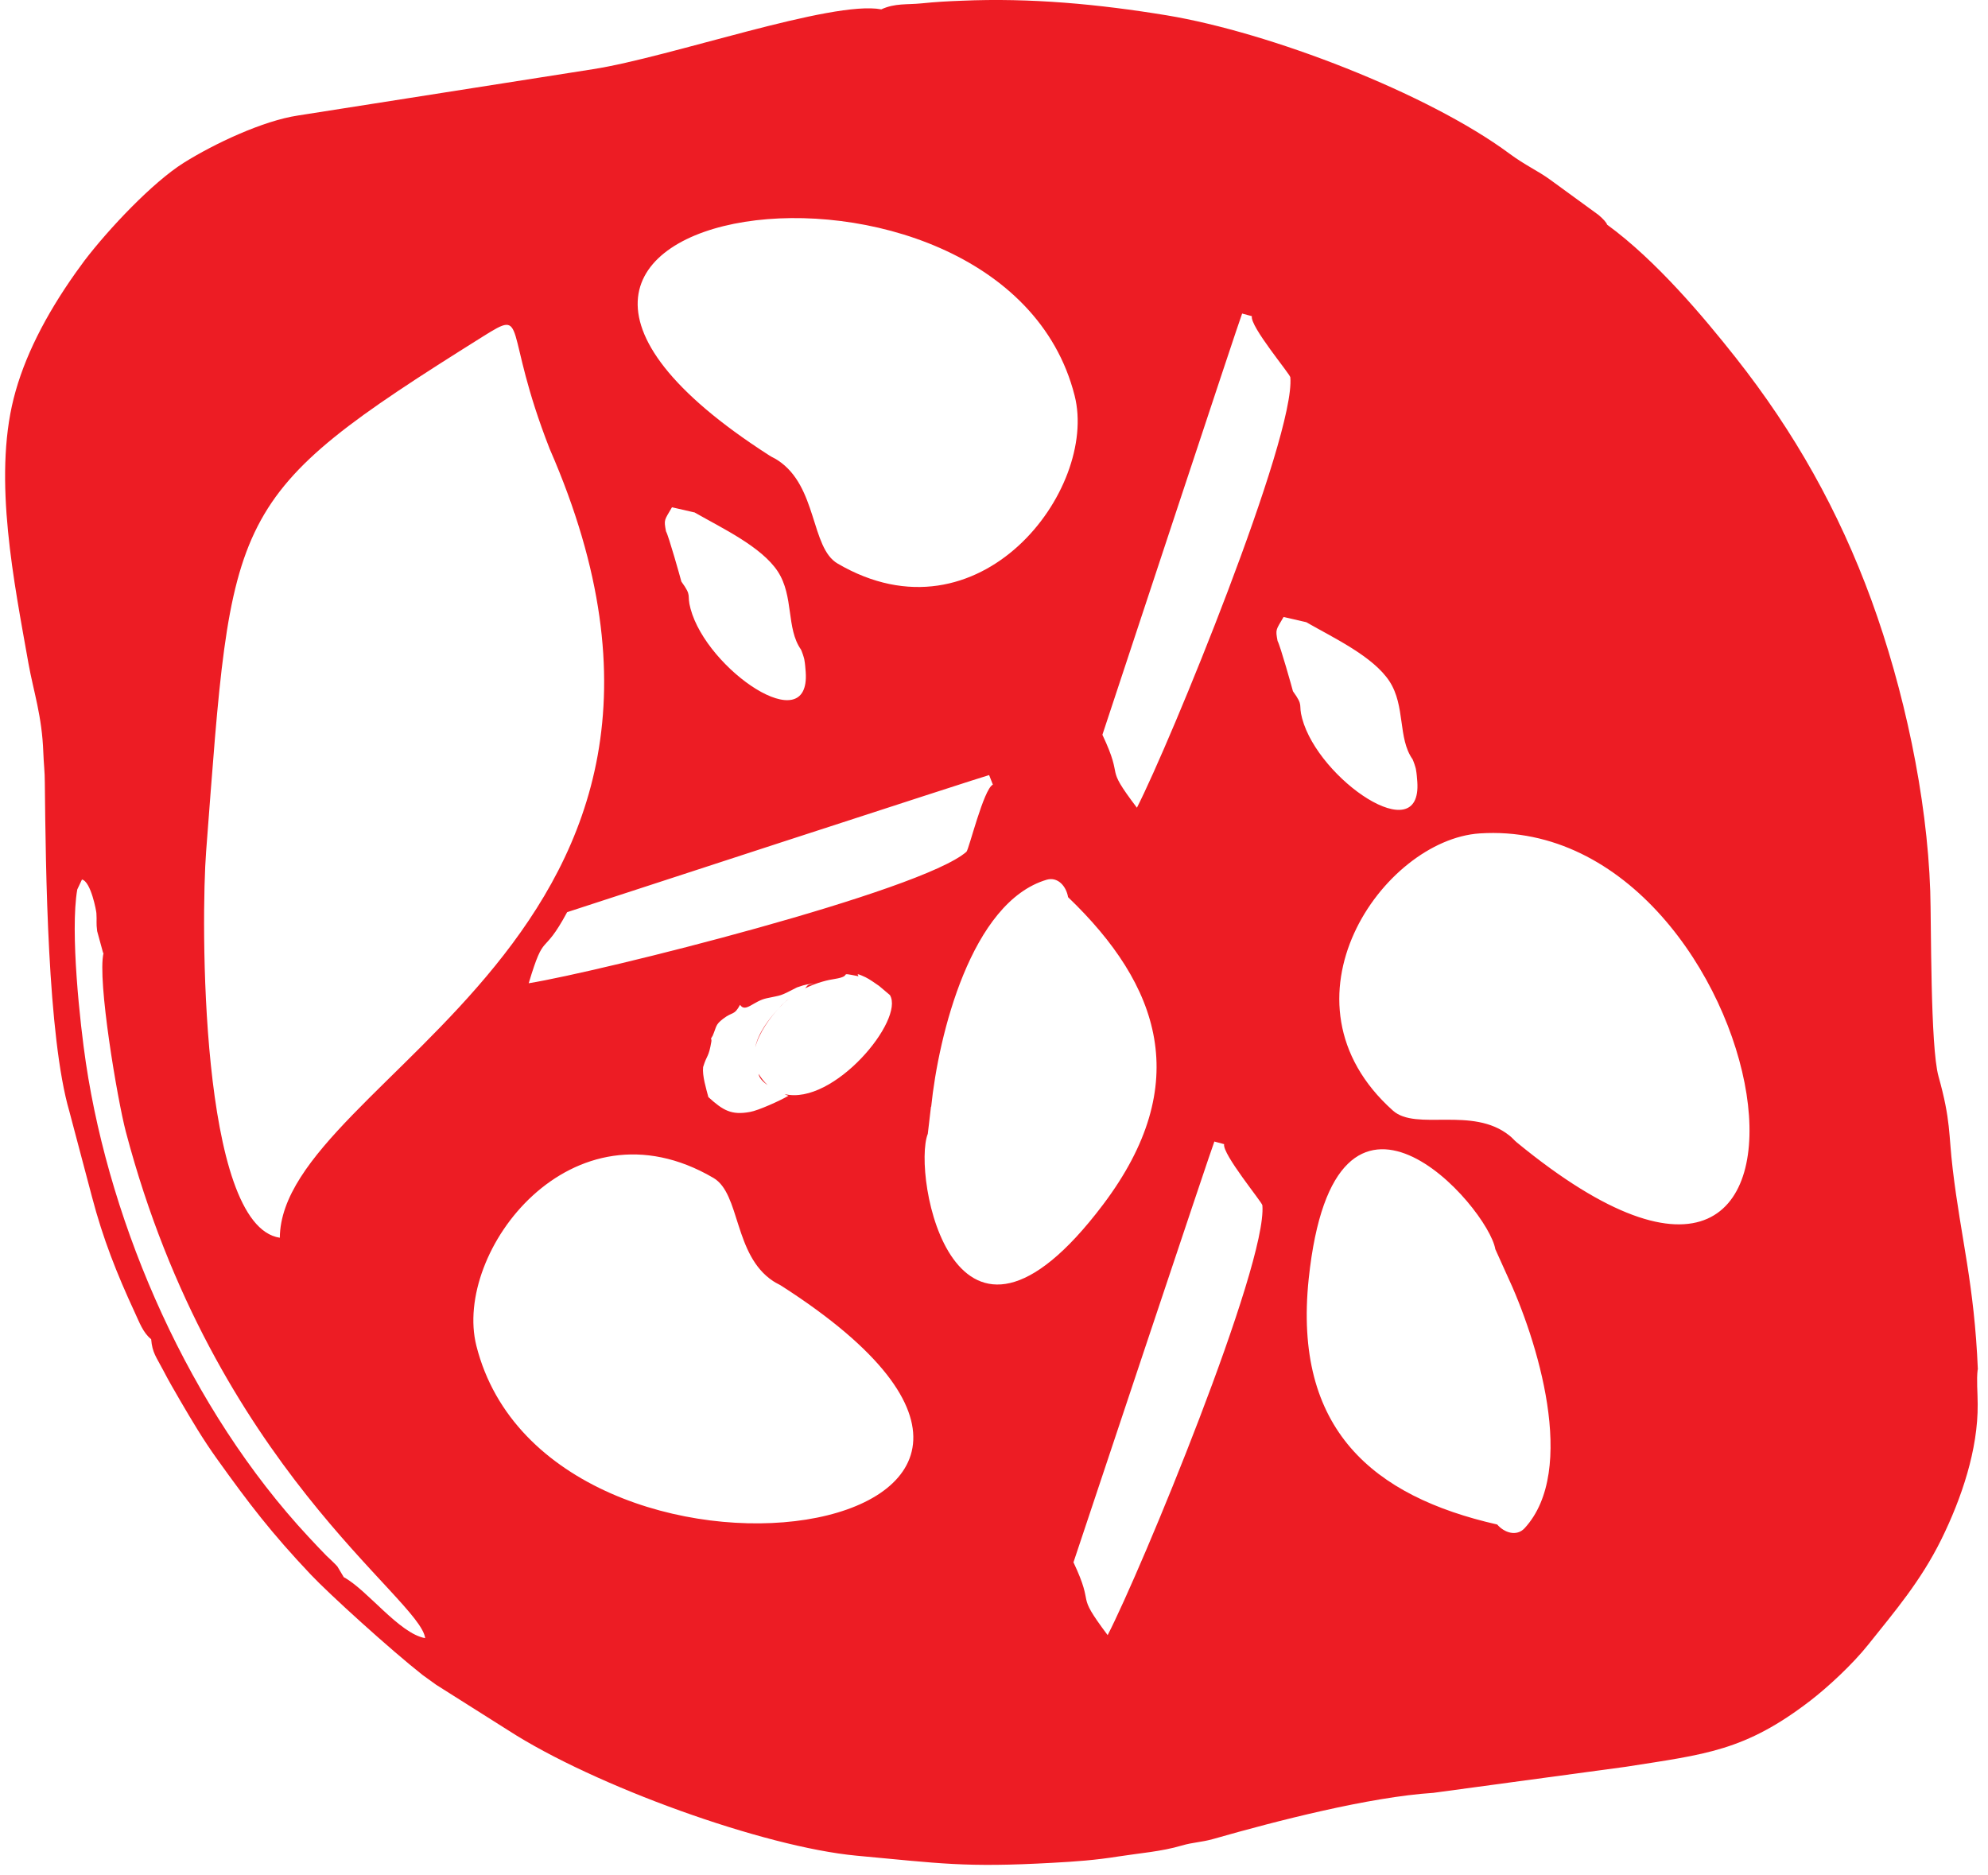 <?xml version="1.0" encoding="UTF-8"?> <svg xmlns="http://www.w3.org/2000/svg" width="106" height="100" viewBox="0 0 106 100" fill="none"> <path fill-rule="evenodd" clip-rule="evenodd" d="M5.52 50.819C5.18 52.259 6.26 58.639 6.71 60.349C11.43 78.219 22.4 85.199 22.67 87.349C21.29 87.109 19.58 84.769 18.33 84.099L17.99 83.529C17.85 83.369 17.57 83.109 17.4 82.949C17.14 82.689 16.74 82.259 16.45 81.949C10.12 75.149 5.9 65.479 4.58 56.679C4.27 54.609 3.73 49.669 4.12 47.429L4.37 46.899C4.85 46.999 5.14 48.609 5.14 48.689C5.17 49.129 5.12 49.189 5.18 49.649L5.5 50.819H5.52ZM41.69 68.579C41.51 68.46 41.43 68.449 41.22 68.309C39.12 66.919 39.48 63.649 38.04 62.809C30.48 58.379 24.14 66.749 25.4 71.759C29.25 87.029 63.01 82.269 41.69 68.579ZM80.88 60.919C80.71 60.779 80.68 60.709 80.48 60.549C78.51 58.969 75.51 60.329 74.27 59.219C67.74 53.379 73.74 44.779 78.9 44.439C94.61 43.419 100.46 76.999 80.88 60.919ZM80.33 67.939L79.73 66.609C79.35 64.34 71.17 54.999 69.78 68.189C68.94 76.229 73.22 79.79 79.83 81.29C80.22 81.74 80.87 81.939 81.29 81.489C84.14 78.399 81.97 71.419 80.33 67.939ZM58.78 39.179C59.99 41.739 58.8 40.669 60.62 43.069C62.38 39.629 69.08 23.299 68.8 20.119C68.79 19.949 66.63 17.389 66.75 16.859L66.23 16.719C66.18 16.769 59.02 38.459 58.78 39.179ZM30.24 48.639C28.9 51.129 29.06 49.539 28.19 52.429C32.01 51.809 49.13 47.529 51.53 45.419C51.66 45.309 52.45 42.059 52.94 41.839L52.74 41.329C52.67 41.319 30.96 48.399 30.24 48.639ZM37.05 27.329L35.83 27.049C35.42 27.759 35.39 27.689 35.51 28.329C35.65 28.569 36.28 30.809 36.33 31.009C36.93 31.839 36.6 31.659 36.82 32.459C37.69 35.709 43.22 39.499 42.96 35.829C42.94 35.589 42.93 35.409 42.89 35.189C42.89 35.149 42.83 34.959 42.81 34.899C42.79 34.829 42.71 34.639 42.71 34.639C41.91 33.509 42.34 31.799 41.47 30.469C40.6 29.149 38.51 28.169 37.06 27.339L37.05 27.329ZM41.01 24.279C19.69 10.589 53.44 5.829 57.3 21.099C58.57 26.109 52.22 34.479 44.66 30.049C43.22 29.209 43.59 25.939 41.48 24.549C41.27 24.409 41.19 24.399 41.01 24.279ZM57.24 83.299C57.48 82.579 64.7 60.919 64.75 60.869L65.27 61.009C65.16 61.529 67.3 64.109 67.31 64.269C67.58 67.449 60.83 83.759 59.06 87.189C57.25 84.779 58.44 85.85 57.23 83.29L57.24 83.299ZM49.65 59.019C50.04 55.199 51.78 48.099 55.81 46.909C56.4 46.739 56.85 47.249 56.95 47.839C61.84 52.529 63.68 57.789 58.81 64.239C50.82 74.819 48.62 62.599 49.47 60.459L49.64 59.009L49.65 59.019ZM45.75 52.069C45.84 52.029 45.48 51.799 46.15 52.109C46.36 52.209 46.65 52.419 46.87 52.569L47.45 53.059C48.25 54.379 44.45 58.969 41.83 58.339C41.91 58.379 41.98 58.409 42.04 58.429C41.6 58.689 40.42 59.219 40 59.289C39 59.479 38.55 59.209 37.77 58.499C37.65 58.039 37.44 57.369 37.49 56.899C37.7 56.209 37.78 56.419 37.93 55.539C37.96 55.339 37.84 55.469 38 55.229C38.22 54.709 38.14 54.649 38.55 54.329C39.08 53.919 39.14 54.169 39.46 53.579C39.75 54.019 40.17 53.379 40.88 53.229C41.71 53.049 41.53 53.149 42.5 52.649C43 52.469 43.1 52.489 43.4 52.439C43.08 52.539 43.13 52.439 42.93 52.699C43.58 52.379 44.17 52.249 44.51 52.199C45.55 52.029 44.59 51.819 45.74 52.049L45.75 52.069ZM42.05 53.279C41.92 53.359 41.77 53.509 41.54 53.739C41.7 53.569 41.87 53.409 42.05 53.279ZM41.51 53.779C41.02 54.309 40.42 55.079 40.27 55.849C40.47 55.069 41.05 54.279 41.51 53.779ZM40.45 57.259C40.47 57.469 40.67 57.679 40.93 57.859C40.76 57.699 40.59 57.499 40.45 57.259ZM25.74 17.949C12 26.559 12.39 27.149 10.99 45.409C10.72 48.889 10.62 65.359 14.92 65.999C14.99 57.37 40.68 49.969 29.31 23.939C26.77 17.449 28.2 16.409 25.74 17.949ZM69.66 33.179L68.44 32.899C68.03 33.609 68 33.539 68.12 34.179C68.26 34.419 68.89 36.659 68.94 36.859C69.54 37.689 69.21 37.509 69.43 38.309C70.3 41.559 75.83 45.349 75.57 41.679C75.55 41.439 75.54 41.259 75.5 41.039C75.5 40.999 75.44 40.809 75.42 40.749C75.4 40.679 75.32 40.489 75.32 40.489C74.52 39.359 74.95 37.649 74.08 36.319C73.21 34.999 71.12 34.019 69.67 33.189L69.66 33.179ZM105.46 73.04C105.27 68.46 104.56 66.059 104.12 62.349C103.89 60.439 104.03 59.789 103.36 57.389C102.92 55.809 102.98 49.249 102.92 47.509C102.75 42.459 101.51 36.729 99.78 31.989C98.04 27.239 95.69 23.049 92.54 19.059C90.84 16.909 88.31 13.889 85.69 11.979C85.66 11.869 85.49 11.679 85.23 11.459L82.65 9.579C81.99 9.099 81.33 8.819 80.48 8.189C76.13 4.969 67.71 1.729 62.22 0.819C58.58 0.219 54.93 -0.121 51.28 0.039C50.49 0.069 49.93 0.099 49.14 0.179C48.36 0.259 47.73 0.159 46.99 0.499C44.37 -0.001 35.74 3.049 31.62 3.689L15.89 6.159C14.02 6.439 11.43 7.659 9.8 8.679C8.13 9.729 5.81 12.189 4.51 13.889L4.03 14.549C2.41 16.839 1.28 19.069 0.73 21.239C-0.37 25.589 0.76 31.089 1.52 35.389C1.79 36.889 2.24 38.169 2.31 40.129C2.33 40.729 2.39 41.129 2.39 41.739C2.44 46.379 2.53 55.259 3.7 59.269L4.91 63.839C5.49 66.049 6.23 67.919 7.18 69.969C7.43 70.499 7.62 71.059 8.06 71.409C8.12 72.139 8.33 72.35 8.71 73.079C9 73.639 9.27 74.099 9.6 74.669C10.24 75.759 10.8 76.719 11.59 77.82C13.28 80.18 14.46 81.729 16.57 83.959C17.54 84.989 20.81 87.96 22.54 89.32L23.26 89.839L27.09 92.259C31.7 95.239 40.74 98.489 45.67 98.949C50.14 99.359 51.41 99.59 56.12 99.329C57.38 99.26 58.39 99.189 59.64 98.99C60.8 98.809 61.92 98.73 63.01 98.409C63.62 98.23 64.05 98.239 64.69 98.059C68.08 97.089 73.02 95.819 76.42 95.599L86.69 94.209C90.95 93.539 93.03 93.369 96.52 90.689C97.43 89.989 98.76 88.769 99.62 87.689C101.04 85.909 102.41 84.309 103.5 82.109C104.6 79.879 105.47 77.289 105.45 74.879C105.45 74.249 105.38 73.589 105.45 73.019L105.46 73.04Z" fill="#ED1C24"></path> </svg> 